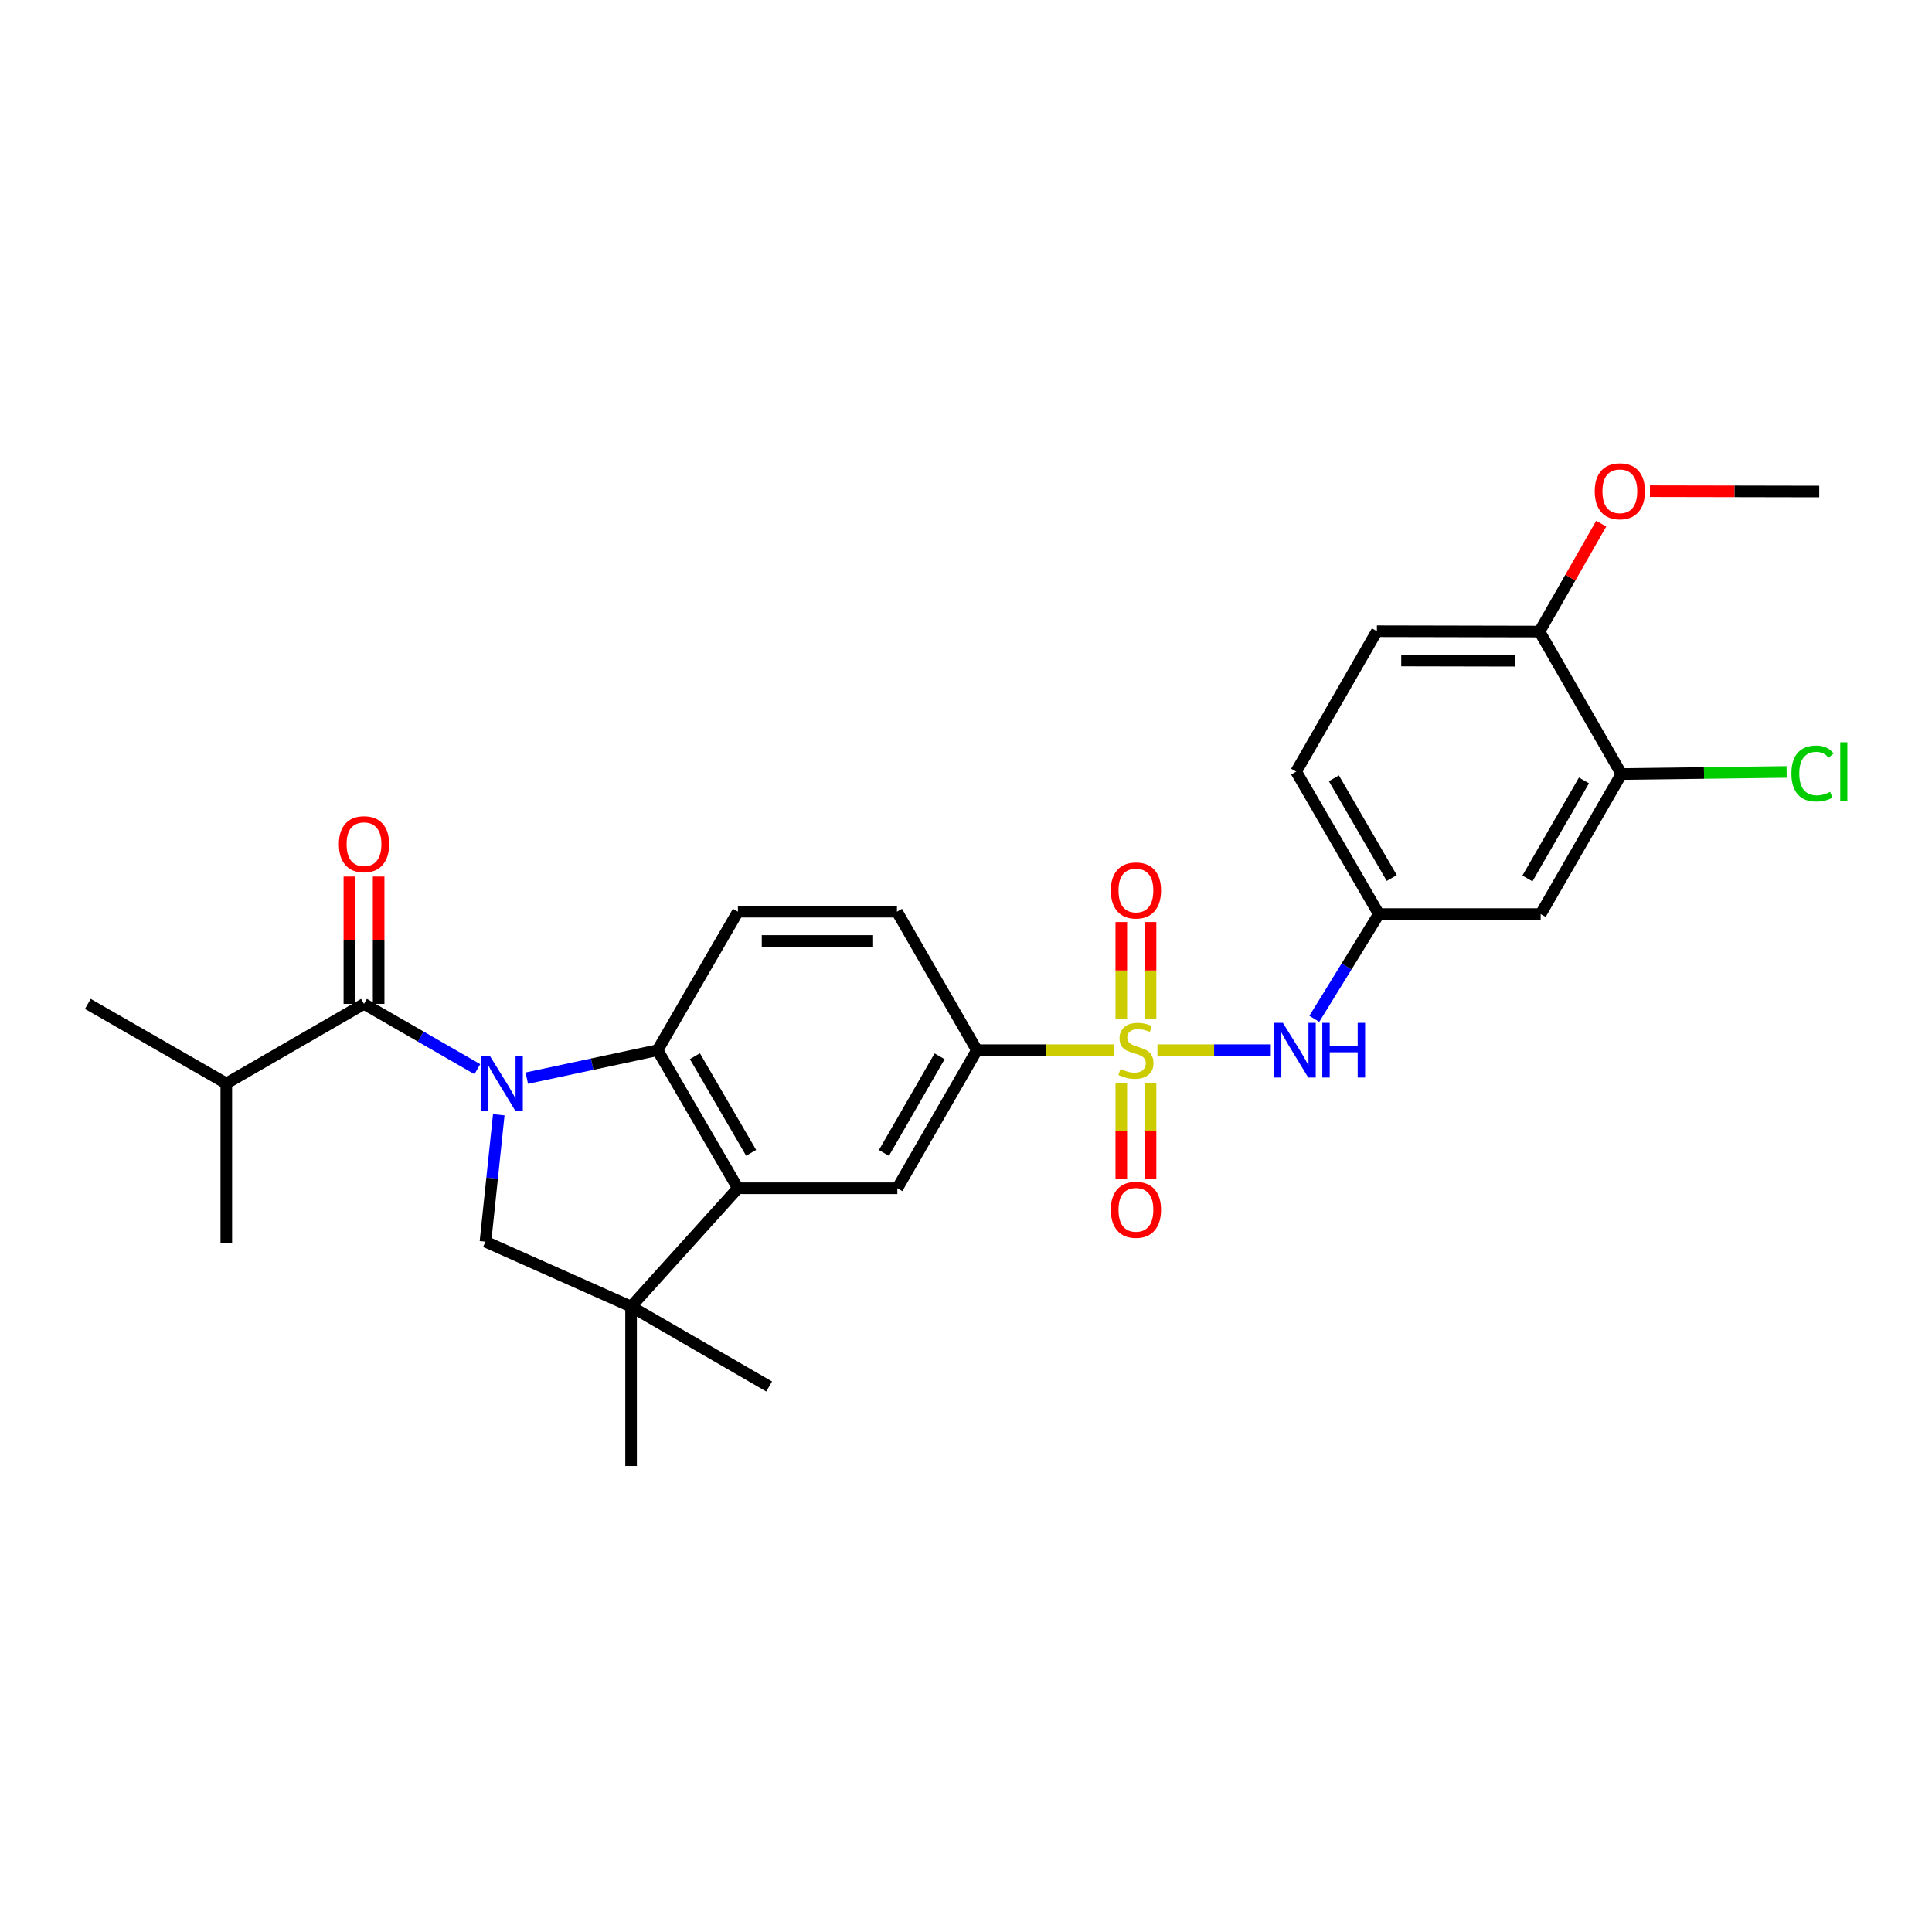 <?xml version='1.0' encoding='iso-8859-1'?>
<svg version='1.1' baseProfile='full'
              xmlns='http://www.w3.org/2000/svg'
                      xmlns:rdkit='http://www.rdkit.org/xml'
                      xmlns:xlink='http://www.w3.org/1999/xlink'
                  xml:space='preserve'
width='1000px' height='1000px' viewBox='0 0 1000 1000'>
<!-- END OF HEADER -->
<rect style='opacity:1.0;fill:#FFFFFF;stroke:none' width='1000' height='1000' x='0' y='0'> </rect>
<path class='bond-1' d='M 272.668,558.048 L 306.512,550.812' style='fill:none;fill-rule:evenodd;stroke:#0000FF;stroke-width:6px;stroke-linecap:butt;stroke-linejoin:miter;stroke-opacity:1' />
<path class='bond-1' d='M 306.512,550.812 L 340.356,543.575' style='fill:none;fill-rule:evenodd;stroke:#000000;stroke-width:6px;stroke-linecap:butt;stroke-linejoin:miter;stroke-opacity:1' />
<path class='bond-2' d='M 247.068,553.408 L 217.739,536.51' style='fill:none;fill-rule:evenodd;stroke:#0000FF;stroke-width:6px;stroke-linecap:butt;stroke-linejoin:miter;stroke-opacity:1' />
<path class='bond-2' d='M 217.739,536.51 L 188.41,519.612' style='fill:none;fill-rule:evenodd;stroke:#000000;stroke-width:6px;stroke-linecap:butt;stroke-linejoin:miter;stroke-opacity:1' />
<path class='bond-4' d='M 258.166,577.003 L 254.716,609.843' style='fill:none;fill-rule:evenodd;stroke:#0000FF;stroke-width:6px;stroke-linecap:butt;stroke-linejoin:miter;stroke-opacity:1' />
<path class='bond-4' d='M 254.716,609.843 L 251.266,642.683' style='fill:none;fill-rule:evenodd;stroke:#000000;stroke-width:6px;stroke-linecap:butt;stroke-linejoin:miter;stroke-opacity:1' />
<path class='bond-0' d='M 576.816,543.575 L 541.225,543.575' style='fill:none;fill-rule:evenodd;stroke:#CCCC00;stroke-width:6px;stroke-linecap:butt;stroke-linejoin:miter;stroke-opacity:1' />
<path class='bond-0' d='M 541.225,543.575 L 505.634,543.575' style='fill:none;fill-rule:evenodd;stroke:#000000;stroke-width:6px;stroke-linecap:butt;stroke-linejoin:miter;stroke-opacity:1' />
<path class='bond-7' d='M 599.092,543.575 L 628.427,543.575' style='fill:none;fill-rule:evenodd;stroke:#CCCC00;stroke-width:6px;stroke-linecap:butt;stroke-linejoin:miter;stroke-opacity:1' />
<path class='bond-7' d='M 628.427,543.575 L 657.762,543.575' style='fill:none;fill-rule:evenodd;stroke:#0000FF;stroke-width:6px;stroke-linecap:butt;stroke-linejoin:miter;stroke-opacity:1' />
<path class='bond-10' d='M 580.384,560.518 L 580.384,585.332' style='fill:none;fill-rule:evenodd;stroke:#CCCC00;stroke-width:6px;stroke-linecap:butt;stroke-linejoin:miter;stroke-opacity:1' />
<path class='bond-10' d='M 580.384,585.332 L 580.384,610.145' style='fill:none;fill-rule:evenodd;stroke:#FF0000;stroke-width:6px;stroke-linecap:butt;stroke-linejoin:miter;stroke-opacity:1' />
<path class='bond-10' d='M 595.524,560.518 L 595.524,585.332' style='fill:none;fill-rule:evenodd;stroke:#CCCC00;stroke-width:6px;stroke-linecap:butt;stroke-linejoin:miter;stroke-opacity:1' />
<path class='bond-10' d='M 595.524,585.332 L 595.524,610.145' style='fill:none;fill-rule:evenodd;stroke:#FF0000;stroke-width:6px;stroke-linecap:butt;stroke-linejoin:miter;stroke-opacity:1' />
<path class='bond-11' d='M 595.524,527.386 L 595.524,502.319' style='fill:none;fill-rule:evenodd;stroke:#CCCC00;stroke-width:6px;stroke-linecap:butt;stroke-linejoin:miter;stroke-opacity:1' />
<path class='bond-11' d='M 595.524,502.319 L 595.524,477.251' style='fill:none;fill-rule:evenodd;stroke:#FF0000;stroke-width:6px;stroke-linecap:butt;stroke-linejoin:miter;stroke-opacity:1' />
<path class='bond-11' d='M 580.384,527.386 L 580.384,502.319' style='fill:none;fill-rule:evenodd;stroke:#CCCC00;stroke-width:6px;stroke-linecap:butt;stroke-linejoin:miter;stroke-opacity:1' />
<path class='bond-11' d='M 580.384,502.319 L 580.384,477.251' style='fill:none;fill-rule:evenodd;stroke:#FF0000;stroke-width:6px;stroke-linecap:butt;stroke-linejoin:miter;stroke-opacity:1' />
<path class='bond-3' d='M 340.356,543.575 L 381.941,615.044' style='fill:none;fill-rule:evenodd;stroke:#000000;stroke-width:6px;stroke-linecap:butt;stroke-linejoin:miter;stroke-opacity:1' />
<path class='bond-3' d='M 359.68,546.681 L 388.789,596.71' style='fill:none;fill-rule:evenodd;stroke:#000000;stroke-width:6px;stroke-linecap:butt;stroke-linejoin:miter;stroke-opacity:1' />
<path class='bond-9' d='M 340.356,543.575 L 381.941,471.896' style='fill:none;fill-rule:evenodd;stroke:#000000;stroke-width:6px;stroke-linecap:butt;stroke-linejoin:miter;stroke-opacity:1' />
<path class='bond-15' d='M 195.98,519.612 L 195.98,486.656' style='fill:none;fill-rule:evenodd;stroke:#000000;stroke-width:6px;stroke-linecap:butt;stroke-linejoin:miter;stroke-opacity:1' />
<path class='bond-15' d='M 195.98,486.656 L 195.98,453.7' style='fill:none;fill-rule:evenodd;stroke:#FF0000;stroke-width:6px;stroke-linecap:butt;stroke-linejoin:miter;stroke-opacity:1' />
<path class='bond-15' d='M 180.84,519.612 L 180.84,486.656' style='fill:none;fill-rule:evenodd;stroke:#000000;stroke-width:6px;stroke-linecap:butt;stroke-linejoin:miter;stroke-opacity:1' />
<path class='bond-15' d='M 180.84,486.656 L 180.84,453.7' style='fill:none;fill-rule:evenodd;stroke:#FF0000;stroke-width:6px;stroke-linecap:butt;stroke-linejoin:miter;stroke-opacity:1' />
<path class='bond-18' d='M 188.41,519.612 L 117.134,560.784' style='fill:none;fill-rule:evenodd;stroke:#000000;stroke-width:6px;stroke-linecap:butt;stroke-linejoin:miter;stroke-opacity:1' />
<path class='bond-8' d='M 381.941,615.044 L 464.462,615.044' style='fill:none;fill-rule:evenodd;stroke:#000000;stroke-width:6px;stroke-linecap:butt;stroke-linejoin:miter;stroke-opacity:1' />
<path class='bond-28' d='M 381.941,615.044 L 326.646,676.277' style='fill:none;fill-rule:evenodd;stroke:#000000;stroke-width:6px;stroke-linecap:butt;stroke-linejoin:miter;stroke-opacity:1' />
<path class='bond-5' d='M 251.266,642.683 L 326.646,676.277' style='fill:none;fill-rule:evenodd;stroke:#000000;stroke-width:6px;stroke-linecap:butt;stroke-linejoin:miter;stroke-opacity:1' />
<path class='bond-22' d='M 326.646,676.277 L 326.646,758.815' style='fill:none;fill-rule:evenodd;stroke:#000000;stroke-width:6px;stroke-linecap:butt;stroke-linejoin:miter;stroke-opacity:1' />
<path class='bond-23' d='M 326.646,676.277 L 398.107,717.643' style='fill:none;fill-rule:evenodd;stroke:#000000;stroke-width:6px;stroke-linecap:butt;stroke-linejoin:miter;stroke-opacity:1' />
<path class='bond-6' d='M 505.634,543.575 L 464.268,471.896' style='fill:none;fill-rule:evenodd;stroke:#000000;stroke-width:6px;stroke-linecap:butt;stroke-linejoin:miter;stroke-opacity:1' />
<path class='bond-29' d='M 505.634,543.575 L 464.462,615.044' style='fill:none;fill-rule:evenodd;stroke:#000000;stroke-width:6px;stroke-linecap:butt;stroke-linejoin:miter;stroke-opacity:1' />
<path class='bond-29' d='M 486.339,546.738 L 457.519,596.766' style='fill:none;fill-rule:evenodd;stroke:#000000;stroke-width:6px;stroke-linecap:butt;stroke-linejoin:miter;stroke-opacity:1' />
<path class='bond-14' d='M 680.283,527.346 L 696.991,500.235' style='fill:none;fill-rule:evenodd;stroke:#0000FF;stroke-width:6px;stroke-linecap:butt;stroke-linejoin:miter;stroke-opacity:1' />
<path class='bond-14' d='M 696.991,500.235 L 713.699,473.124' style='fill:none;fill-rule:evenodd;stroke:#000000;stroke-width:6px;stroke-linecap:butt;stroke-linejoin:miter;stroke-opacity:1' />
<path class='bond-16' d='M 381.941,471.896 L 464.268,471.896' style='fill:none;fill-rule:evenodd;stroke:#000000;stroke-width:6px;stroke-linecap:butt;stroke-linejoin:miter;stroke-opacity:1' />
<path class='bond-16' d='M 394.29,487.036 L 451.919,487.036' style='fill:none;fill-rule:evenodd;stroke:#000000;stroke-width:6px;stroke-linecap:butt;stroke-linejoin:miter;stroke-opacity:1' />
<path class='bond-12' d='M 839.235,400.629 L 797.449,473.124' style='fill:none;fill-rule:evenodd;stroke:#000000;stroke-width:6px;stroke-linecap:butt;stroke-linejoin:miter;stroke-opacity:1' />
<path class='bond-12' d='M 819.85,403.942 L 790.6,454.689' style='fill:none;fill-rule:evenodd;stroke:#000000;stroke-width:6px;stroke-linecap:butt;stroke-linejoin:miter;stroke-opacity:1' />
<path class='bond-20' d='M 839.235,400.629 L 881.996,400.09' style='fill:none;fill-rule:evenodd;stroke:#000000;stroke-width:6px;stroke-linecap:butt;stroke-linejoin:miter;stroke-opacity:1' />
<path class='bond-20' d='M 881.996,400.09 L 924.757,399.552' style='fill:none;fill-rule:evenodd;stroke:#00CC00;stroke-width:6px;stroke-linecap:butt;stroke-linejoin:miter;stroke-opacity:1' />
<path class='bond-30' d='M 839.235,400.629 L 796.835,326.888' style='fill:none;fill-rule:evenodd;stroke:#000000;stroke-width:6px;stroke-linecap:butt;stroke-linejoin:miter;stroke-opacity:1' />
<path class='bond-13' d='M 797.449,473.124 L 713.699,473.124' style='fill:none;fill-rule:evenodd;stroke:#000000;stroke-width:6px;stroke-linecap:butt;stroke-linejoin:miter;stroke-opacity:1' />
<path class='bond-21' d='M 713.699,473.124 L 670.895,399.384' style='fill:none;fill-rule:evenodd;stroke:#000000;stroke-width:6px;stroke-linecap:butt;stroke-linejoin:miter;stroke-opacity:1' />
<path class='bond-21' d='M 720.373,454.462 L 690.41,402.844' style='fill:none;fill-rule:evenodd;stroke:#000000;stroke-width:6px;stroke-linecap:butt;stroke-linejoin:miter;stroke-opacity:1' />
<path class='bond-17' d='M 796.835,326.888 L 712.682,326.712' style='fill:none;fill-rule:evenodd;stroke:#000000;stroke-width:6px;stroke-linecap:butt;stroke-linejoin:miter;stroke-opacity:1' />
<path class='bond-17' d='M 784.18,342.002 L 725.273,341.878' style='fill:none;fill-rule:evenodd;stroke:#000000;stroke-width:6px;stroke-linecap:butt;stroke-linejoin:miter;stroke-opacity:1' />
<path class='bond-24' d='M 796.835,326.888 L 812.809,298.971' style='fill:none;fill-rule:evenodd;stroke:#000000;stroke-width:6px;stroke-linecap:butt;stroke-linejoin:miter;stroke-opacity:1' />
<path class='bond-24' d='M 812.809,298.971 L 828.784,271.053' style='fill:none;fill-rule:evenodd;stroke:#FF0000;stroke-width:6px;stroke-linecap:butt;stroke-linejoin:miter;stroke-opacity:1' />
<path class='bond-25' d='M 117.134,560.784 L 45.455,519.612' style='fill:none;fill-rule:evenodd;stroke:#000000;stroke-width:6px;stroke-linecap:butt;stroke-linejoin:miter;stroke-opacity:1' />
<path class='bond-26' d='M 117.134,560.784 L 117.134,643.306' style='fill:none;fill-rule:evenodd;stroke:#000000;stroke-width:6px;stroke-linecap:butt;stroke-linejoin:miter;stroke-opacity:1' />
<path class='bond-19' d='M 712.682,326.712 L 670.895,399.384' style='fill:none;fill-rule:evenodd;stroke:#000000;stroke-width:6px;stroke-linecap:butt;stroke-linejoin:miter;stroke-opacity:1' />
<path class='bond-27' d='M 854.008,254.23 L 897.824,254.316' style='fill:none;fill-rule:evenodd;stroke:#FF0000;stroke-width:6px;stroke-linecap:butt;stroke-linejoin:miter;stroke-opacity:1' />
<path class='bond-27' d='M 897.824,254.316 L 941.64,254.402' style='fill:none;fill-rule:evenodd;stroke:#000000;stroke-width:6px;stroke-linecap:butt;stroke-linejoin:miter;stroke-opacity:1' />
<path  class='atom-0' d='M 253.61 546.624
L 262.89 561.624
Q 263.81 563.104, 265.29 565.784
Q 266.77 568.464, 266.85 568.624
L 266.85 546.624
L 270.61 546.624
L 270.61 574.944
L 266.73 574.944
L 256.77 558.544
Q 255.61 556.624, 254.37 554.424
Q 253.17 552.224, 252.81 551.544
L 252.81 574.944
L 249.13 574.944
L 249.13 546.624
L 253.61 546.624
' fill='#0000FF'/>
<path  class='atom-1' d='M 579.954 553.295
Q 580.274 553.415, 581.594 553.975
Q 582.914 554.535, 584.354 554.895
Q 585.834 555.215, 587.274 555.215
Q 589.954 555.215, 591.514 553.935
Q 593.074 552.615, 593.074 550.335
Q 593.074 548.775, 592.274 547.815
Q 591.514 546.855, 590.314 546.335
Q 589.114 545.815, 587.114 545.215
Q 584.594 544.455, 583.074 543.735
Q 581.594 543.015, 580.514 541.495
Q 579.474 539.975, 579.474 537.415
Q 579.474 533.855, 581.874 531.655
Q 584.314 529.455, 589.114 529.455
Q 592.394 529.455, 596.114 531.015
L 595.194 534.095
Q 591.794 532.695, 589.234 532.695
Q 586.474 532.695, 584.954 533.855
Q 583.434 534.975, 583.474 536.935
Q 583.474 538.455, 584.234 539.375
Q 585.034 540.295, 586.154 540.815
Q 587.314 541.335, 589.234 541.935
Q 591.794 542.735, 593.314 543.535
Q 594.834 544.335, 595.914 545.975
Q 597.034 547.575, 597.034 550.335
Q 597.034 554.255, 594.394 556.375
Q 591.794 558.455, 587.434 558.455
Q 584.914 558.455, 582.994 557.895
Q 581.114 557.375, 578.874 556.455
L 579.954 553.295
' fill='#CCCC00'/>
<path  class='atom-8' d='M 664.021 529.415
L 673.301 544.415
Q 674.221 545.895, 675.701 548.575
Q 677.181 551.255, 677.261 551.415
L 677.261 529.415
L 681.021 529.415
L 681.021 557.735
L 677.141 557.735
L 667.181 541.335
Q 666.021 539.415, 664.781 537.215
Q 663.581 535.015, 663.221 534.335
L 663.221 557.735
L 659.541 557.735
L 659.541 529.415
L 664.021 529.415
' fill='#0000FF'/>
<path  class='atom-8' d='M 684.421 529.415
L 688.261 529.415
L 688.261 541.455
L 702.741 541.455
L 702.741 529.415
L 706.581 529.415
L 706.581 557.735
L 702.741 557.735
L 702.741 544.655
L 688.261 544.655
L 688.261 557.735
L 684.421 557.735
L 684.421 529.415
' fill='#0000FF'/>
<path  class='atom-11' d='M 574.954 626.185
Q 574.954 619.385, 578.314 615.585
Q 581.674 611.785, 587.954 611.785
Q 594.234 611.785, 597.594 615.585
Q 600.954 619.385, 600.954 626.185
Q 600.954 633.065, 597.554 636.985
Q 594.154 640.865, 587.954 640.865
Q 581.714 640.865, 578.314 636.985
Q 574.954 633.105, 574.954 626.185
M 587.954 637.665
Q 592.274 637.665, 594.594 634.785
Q 596.954 631.865, 596.954 626.185
Q 596.954 620.625, 594.594 617.825
Q 592.274 614.985, 587.954 614.985
Q 583.634 614.985, 581.274 617.785
Q 578.954 620.585, 578.954 626.185
Q 578.954 631.905, 581.274 634.785
Q 583.634 637.665, 587.954 637.665
' fill='#FF0000'/>
<path  class='atom-12' d='M 574.954 460.907
Q 574.954 454.107, 578.314 450.307
Q 581.674 446.507, 587.954 446.507
Q 594.234 446.507, 597.594 450.307
Q 600.954 454.107, 600.954 460.907
Q 600.954 467.787, 597.554 471.707
Q 594.154 475.587, 587.954 475.587
Q 581.714 475.587, 578.314 471.707
Q 574.954 467.827, 574.954 460.907
M 587.954 472.387
Q 592.274 472.387, 594.594 469.507
Q 596.954 466.587, 596.954 460.907
Q 596.954 455.347, 594.594 452.547
Q 592.274 449.707, 587.954 449.707
Q 583.634 449.707, 581.274 452.507
Q 578.954 455.307, 578.954 460.907
Q 578.954 466.627, 581.274 469.507
Q 583.634 472.387, 587.954 472.387
' fill='#FF0000'/>
<path  class='atom-16' d='M 175.41 436.952
Q 175.41 430.152, 178.77 426.352
Q 182.13 422.552, 188.41 422.552
Q 194.69 422.552, 198.05 426.352
Q 201.41 430.152, 201.41 436.952
Q 201.41 443.832, 198.01 447.752
Q 194.61 451.632, 188.41 451.632
Q 182.17 451.632, 178.77 447.752
Q 175.41 443.872, 175.41 436.952
M 188.41 448.432
Q 192.73 448.432, 195.05 445.552
Q 197.41 442.632, 197.41 436.952
Q 197.41 431.392, 195.05 428.592
Q 192.73 425.752, 188.41 425.752
Q 184.09 425.752, 181.73 428.552
Q 179.41 431.352, 179.41 436.952
Q 179.41 442.672, 181.73 445.552
Q 184.09 448.432, 188.41 448.432
' fill='#FF0000'/>
<path  class='atom-21' d='M 927.23 400.364
Q 927.23 393.324, 930.51 389.644
Q 933.83 385.924, 940.11 385.924
Q 945.95 385.924, 949.07 390.044
L 946.43 392.204
Q 944.15 389.204, 940.11 389.204
Q 935.83 389.204, 933.55 392.084
Q 931.31 394.924, 931.31 400.364
Q 931.31 405.964, 933.63 408.844
Q 935.99 411.724, 940.55 411.724
Q 943.67 411.724, 947.31 409.844
L 948.43 412.844
Q 946.95 413.804, 944.71 414.364
Q 942.47 414.924, 939.99 414.924
Q 933.83 414.924, 930.51 411.164
Q 927.23 407.404, 927.23 400.364
' fill='#00CC00'/>
<path  class='atom-21' d='M 952.51 384.204
L 956.19 384.204
L 956.19 414.564
L 952.51 414.564
L 952.51 384.204
' fill='#00CC00'/>
<path  class='atom-25' d='M 825.428 254.28
Q 825.428 247.48, 828.788 243.68
Q 832.148 239.88, 838.428 239.88
Q 844.708 239.88, 848.068 243.68
Q 851.428 247.48, 851.428 254.28
Q 851.428 261.16, 848.028 265.08
Q 844.628 268.96, 838.428 268.96
Q 832.188 268.96, 828.788 265.08
Q 825.428 261.2, 825.428 254.28
M 838.428 265.76
Q 842.748 265.76, 845.068 262.88
Q 847.428 259.96, 847.428 254.28
Q 847.428 248.72, 845.068 245.92
Q 842.748 243.08, 838.428 243.08
Q 834.108 243.08, 831.748 245.88
Q 829.428 248.68, 829.428 254.28
Q 829.428 260, 831.748 262.88
Q 834.108 265.76, 838.428 265.76
' fill='#FF0000'/>
</svg>
